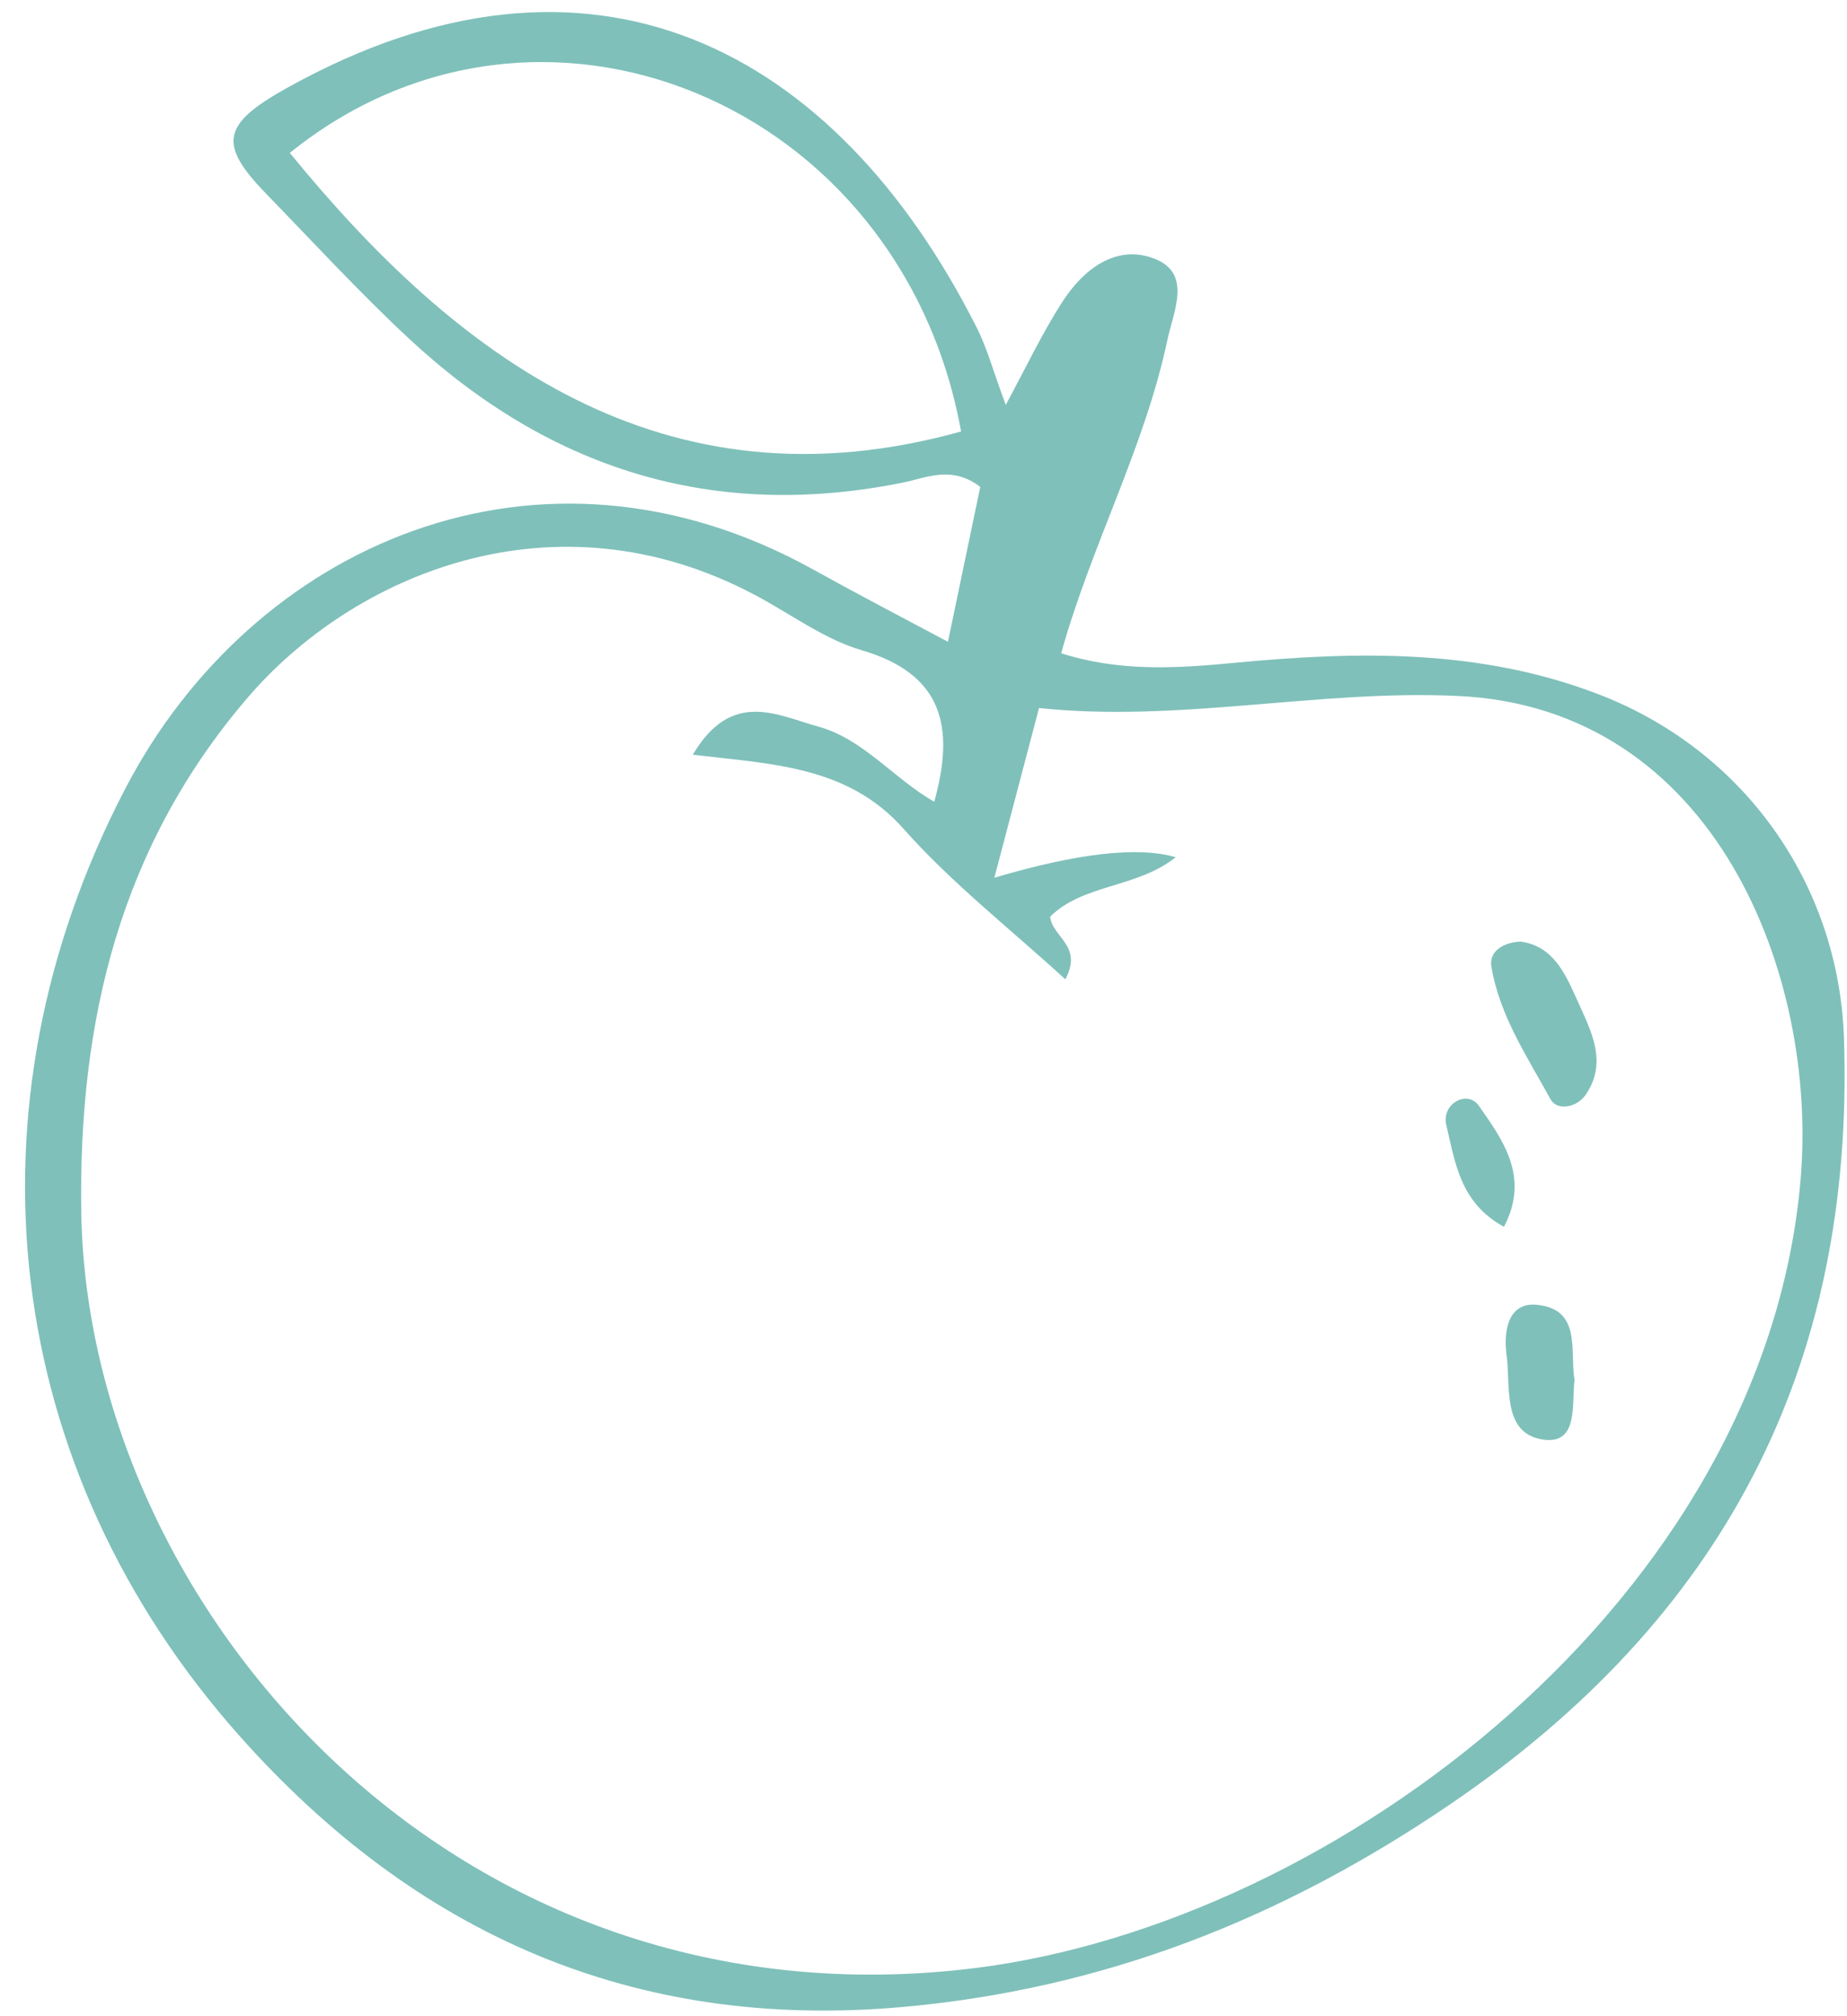 <?xml version="1.0" encoding="UTF-8"?> <svg xmlns="http://www.w3.org/2000/svg" width="55" height="60" viewBox="0 0 55 60" fill="none"><path d="M28.23 19.09C28.58 17.41 28.89 15.93 29.19 14.49C28.36 13.85 27.6 14.21 26.94 14.35C21.24 15.52 16.34 13.96 12.15 10.05C10.68 8.68 9.31 7.19 7.91 5.75C6.5 4.29 6.6 3.7 8.54 2.62C17.6 -2.43 24.87 1.43 29.07 9.72C29.4 10.36 29.58 11.07 29.95 12.05C30.59 10.86 31.05 9.89 31.63 8.99C32.24 8.04 33.19 7.29 34.3 7.67C35.54 8.09 34.94 9.26 34.76 10.13C34.08 13.33 32.49 16.24 31.6 19.44C33.35 20 35.07 19.89 36.81 19.72C40.43 19.38 44.03 19.31 47.52 20.63C51.89 22.27 54.76 26.28 54.91 30.91C55.23 40.7 51.3 48.18 43.16 53.71C38.15 57.11 32.85 59.2 26.83 59.73C18.85 60.43 12.38 57.54 7.16 51.69C0.03 43.7 -1.22 32.97 3.73 23.47C7.52 16.2 16.05 12.43 24.2 16.94C25.48 17.65 26.78 18.33 28.23 19.1V19.09ZM31.72 29.14C30.07 27.63 28.34 26.28 26.91 24.67C25.25 22.79 22.99 22.74 20.63 22.46C21.79 20.5 23.15 21.29 24.36 21.62C25.71 21.99 26.61 23.17 27.82 23.86C28.44 21.63 28.08 20.06 25.66 19.35C24.53 19.02 23.52 18.25 22.45 17.69C16.48 14.54 10.49 17.11 7.35 20.79C3.59 25.19 2.33 30.35 2.42 36.08C2.61 47.85 13.55 60.48 29.02 58.57C39.8 57.23 52.57 47.54 53.62 35.08C54.13 29.06 51.1 21.05 43.39 20.71C39.23 20.52 35.13 21.51 30.94 21.07C30.47 22.85 30.06 24.41 29.61 26.12C32.09 25.387 33.89 25.183 35.01 25.51C33.86 26.43 32.26 26.3 31.27 27.28C31.34 27.9 32.26 28.14 31.72 29.15V29.14ZM28.62 12.84C26.83 3.01 16.03 -1.42 8.63 4.55C13.57 10.6 19.75 15.31 28.62 12.84Z" fill="#7FC0BA"></path><path d="M45.27 28.02C46.24 28.14 46.61 28.97 46.96 29.75C47.36 30.65 47.9 31.6 47.21 32.59C46.95 32.96 46.37 33.07 46.17 32.71C45.48 31.45 44.65 30.22 44.41 28.76C44.34 28.34 44.72 28.05 45.27 28.02Z" fill="#7FC0BA"></path><path d="M46.89 41.03C46.79 41.8 47.03 43.04 45.89 42.83C44.72 42.61 44.99 41.23 44.86 40.3C44.77 39.61 44.91 38.74 45.77 38.83C47.09 38.96 46.75 40.18 46.88 41.03H46.89Z" fill="#7FC0BA"></path><path d="M44.79 36.51C43.47 35.8 43.33 34.57 43.07 33.49C42.91 32.84 43.7 32.42 44.04 32.91C44.72 33.89 45.57 35 44.79 36.5V36.51Z" fill="#7FC0BA"></path></svg> 